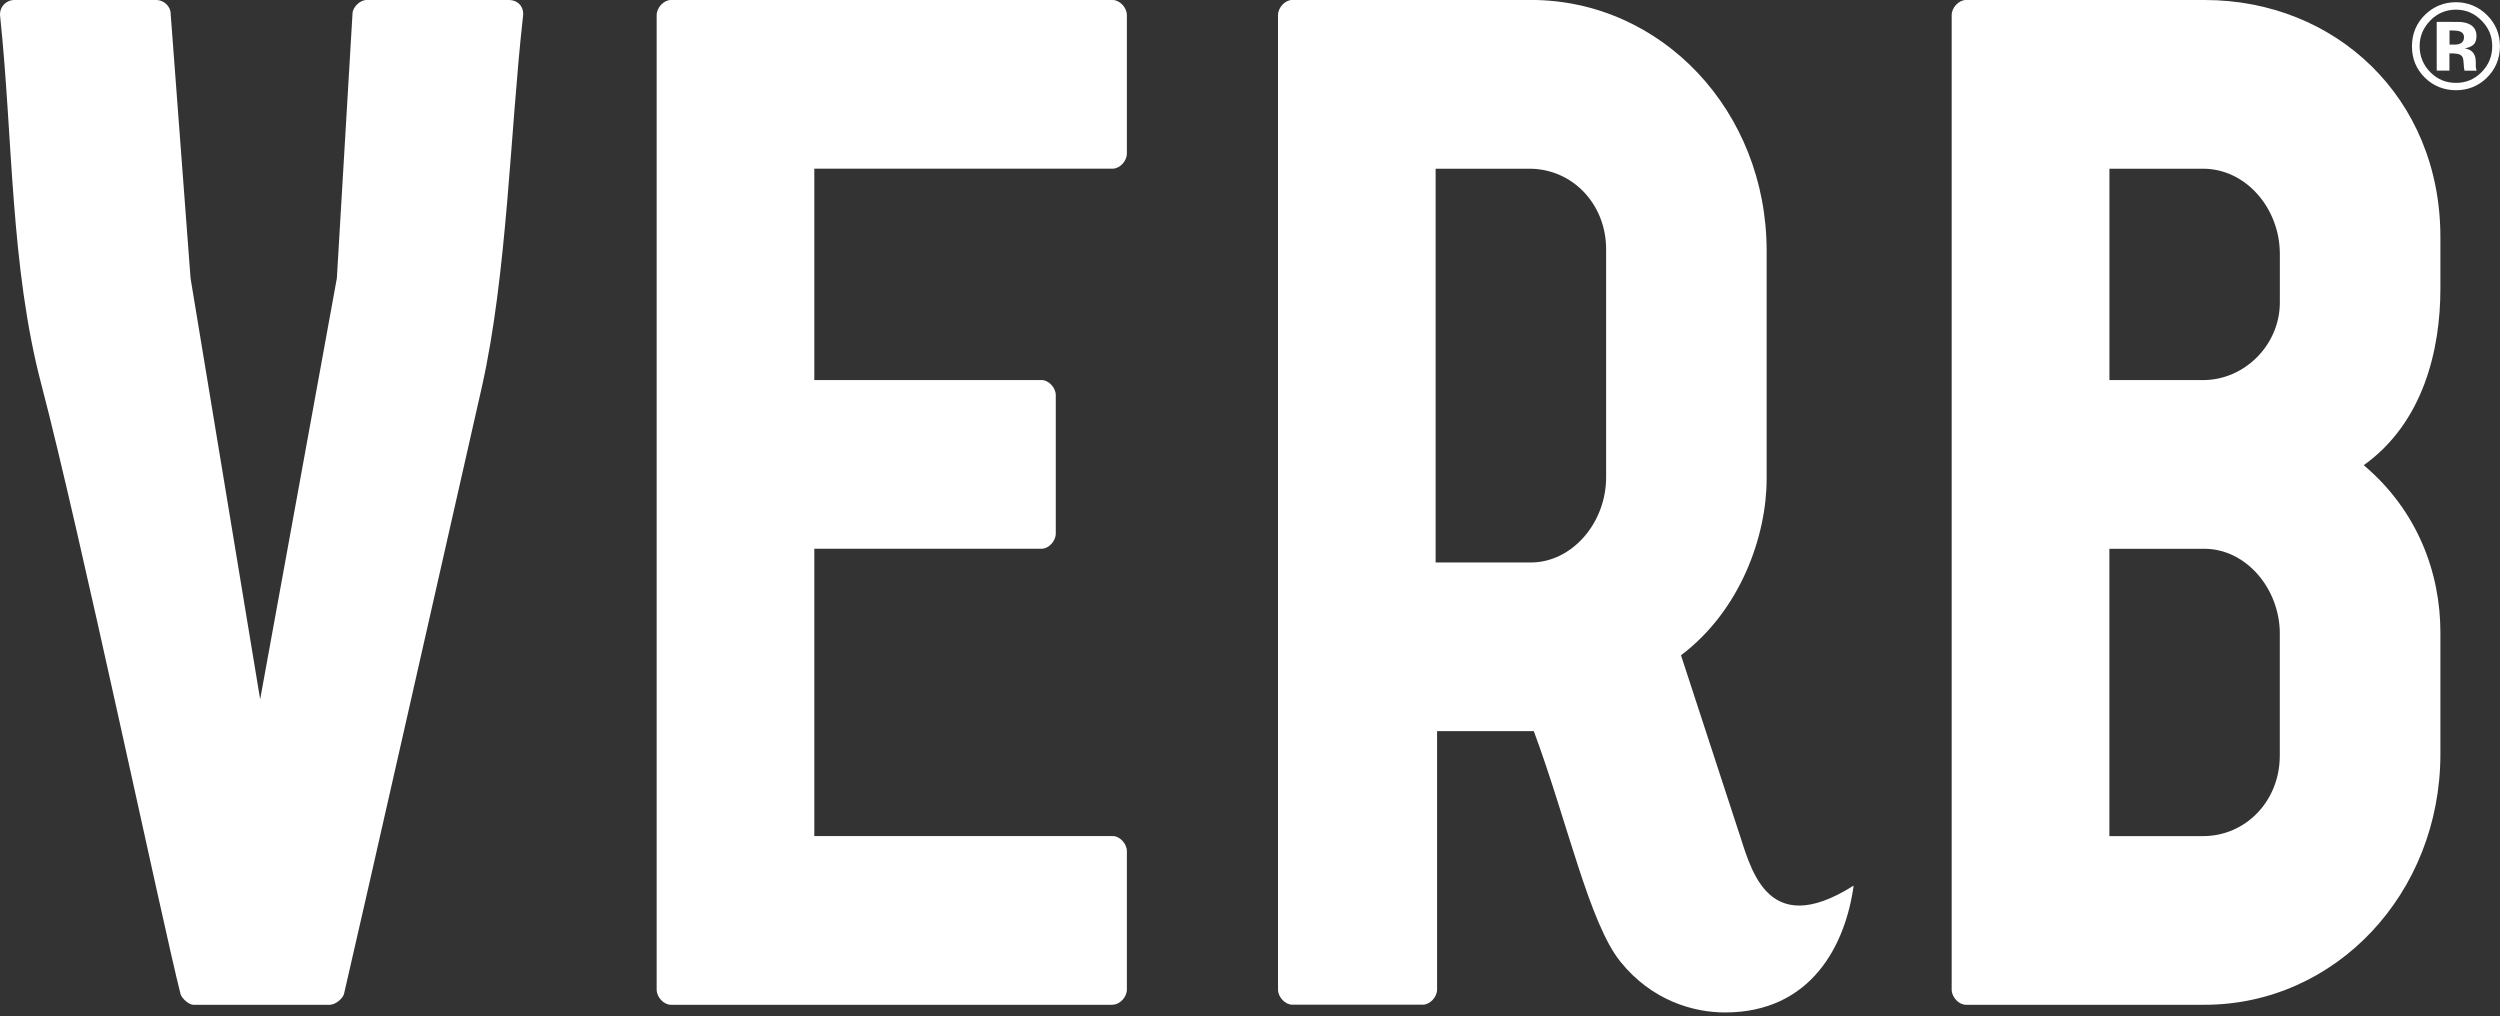 <svg xmlns="http://www.w3.org/2000/svg" fill="none" viewBox="0 0 428 174" height="174" width="428">
<rect x="0" y="0" width="428" height="174" fill="#333333" stroke="none"/>
<g clip-path="url(#clip0_32_24)">
<path fill="white" d="M82.47 66.361C76.632 92.128 61.796 157.711 58.886 170.198C58.638 170.992 57.422 172.017 56.446 172.017H33.094C32.374 172.017 31.159 170.992 30.911 170.198C27.752 157.711 13.645 90.821 7.087 65.848C1.745 45.547 2.225 23.683 0.033 2.869C-0.215 1.298 1.009 0 2.456 0H26.784C27.992 0 29.216 1.042 29.216 2.348L32.623 47.631L44.538 119.722L57.67 47.631L60.349 2.348C60.349 1.307 61.565 0 62.772 0H87.1C88.804 0 89.78 1.298 89.531 2.869C87.34 22.385 86.852 46.862 82.47 66.361Z"></path>
<path fill="white" d="M190.49 172.017H114.852C113.636 172.017 112.42 170.719 112.42 169.42V2.597C112.42 1.298 113.636 0 114.852 0H190.49C191.706 0 192.922 1.298 192.922 2.597V26.28C192.922 27.578 191.714 28.876 190.49 28.876H139.411V65.062H178.326C179.525 65.062 180.749 66.361 180.749 67.659V91.342C180.749 92.649 179.525 93.947 178.326 93.947H139.411V143.132H190.49C191.706 143.132 192.922 144.422 192.922 145.729V169.404C192.922 170.71 191.714 172 190.49 172"></path>
<path fill="white" d="M377.425 172.017H336.567C335.343 172.017 334.127 170.719 334.127 169.42V2.597C334.127 1.298 335.343 0 336.567 0H377.425C399.793 0 417.796 16.663 417.796 40.594V49.442C417.796 59.861 414.885 72.348 404.672 79.641C413.917 87.439 417.796 98.115 417.796 108.261V129.091C417.796 153.023 399.793 172.017 377.425 172.017ZM377.185 28.884H361.135V65.071H377.185C384.239 65.071 390.309 59.075 390.309 51.782V43.463C390.309 35.649 384.471 28.884 377.185 28.884ZM390.309 108.526C390.309 100.72 384.471 93.955 377.417 93.955H361.126V143.141H377.177C384.462 143.141 390.3 137.146 390.3 129.356V108.526H390.309Z"></path>
<path fill="white" d="M297.478 141.834L287.786 112.181C297.982 104.507 302.448 91.747 302.448 81.973V42.934C302.448 18.994 284.462 -0.008 262.077 -0.008H221.227C220.003 -0.008 218.796 1.29 218.796 2.588V169.404C218.796 170.71 220.012 172 221.227 172H243.596C244.811 172 246.027 170.702 246.027 169.404V125.172H262.59C268.37 140.776 272.067 158.009 277.417 164.641C282.75 171.264 289.845 173.332 295.328 173.332C310.072 173.332 315.96 161.78 317.341 151.617C301.993 161.325 299.595 147.887 297.47 141.818M245.779 96.295V28.884H261.846C269.139 28.884 274.969 34.871 274.969 42.678V81.717C274.969 89.514 269.139 96.295 262.077 96.295H245.779Z"></path>
<path fill="white" d="M425.743 13.322C424.279 14.736 422.518 15.447 420.467 15.447C418.416 15.447 416.564 14.719 415.108 13.272C413.653 11.817 412.925 10.03 412.925 7.914C412.925 5.797 413.711 3.878 415.274 2.423C416.746 1.058 418.474 0.38 420.459 0.38C422.443 0.38 424.312 1.116 425.784 2.588C427.256 4.06 427.992 5.838 427.992 7.914C427.992 9.989 427.239 11.858 425.734 13.322H425.743ZM416.043 3.547C414.844 4.771 414.24 6.227 414.24 7.914C414.24 9.6 414.852 11.139 416.068 12.362C417.283 13.586 418.747 14.19 420.467 14.19C422.187 14.19 423.642 13.578 424.85 12.346C426.065 11.114 426.669 9.634 426.669 7.905C426.669 6.177 426.065 4.771 424.858 3.539C423.634 2.282 422.17 1.654 420.459 1.654C418.747 1.654 417.25 2.282 416.034 3.539L416.043 3.547ZM417.167 12.106V3.746H419.491C420.525 3.746 421.095 3.754 421.211 3.762C421.873 3.812 422.418 3.953 422.857 4.192C423.601 4.598 423.973 5.267 423.973 6.185C423.973 6.888 423.774 7.393 423.386 7.707C422.997 8.021 422.509 8.203 421.939 8.269C422.468 8.377 422.857 8.542 423.121 8.749C423.609 9.146 423.857 9.774 423.857 10.626V11.37C423.857 11.453 423.857 11.536 423.874 11.618C423.882 11.701 423.907 11.784 423.932 11.866L424.006 12.098H421.922C421.856 11.833 421.806 11.444 421.782 10.94C421.757 10.436 421.715 10.097 421.641 9.915C421.534 9.625 421.327 9.419 421.029 9.303C420.864 9.237 420.616 9.187 420.285 9.17L419.805 9.137H419.342V12.089H417.151L417.167 12.106ZM421.153 5.391C420.855 5.276 420.434 5.218 419.888 5.218H419.359V7.641H420.21C420.723 7.641 421.12 7.541 421.409 7.335C421.699 7.128 421.839 6.797 421.839 6.342C421.839 5.888 421.616 5.565 421.161 5.391H421.153Z"></path>
</g>
<defs>
<clipPath id="clip0_32_24">
<rect fill="white" height="173.348" width="428"></rect>
</clipPath>
</defs>
</svg>
